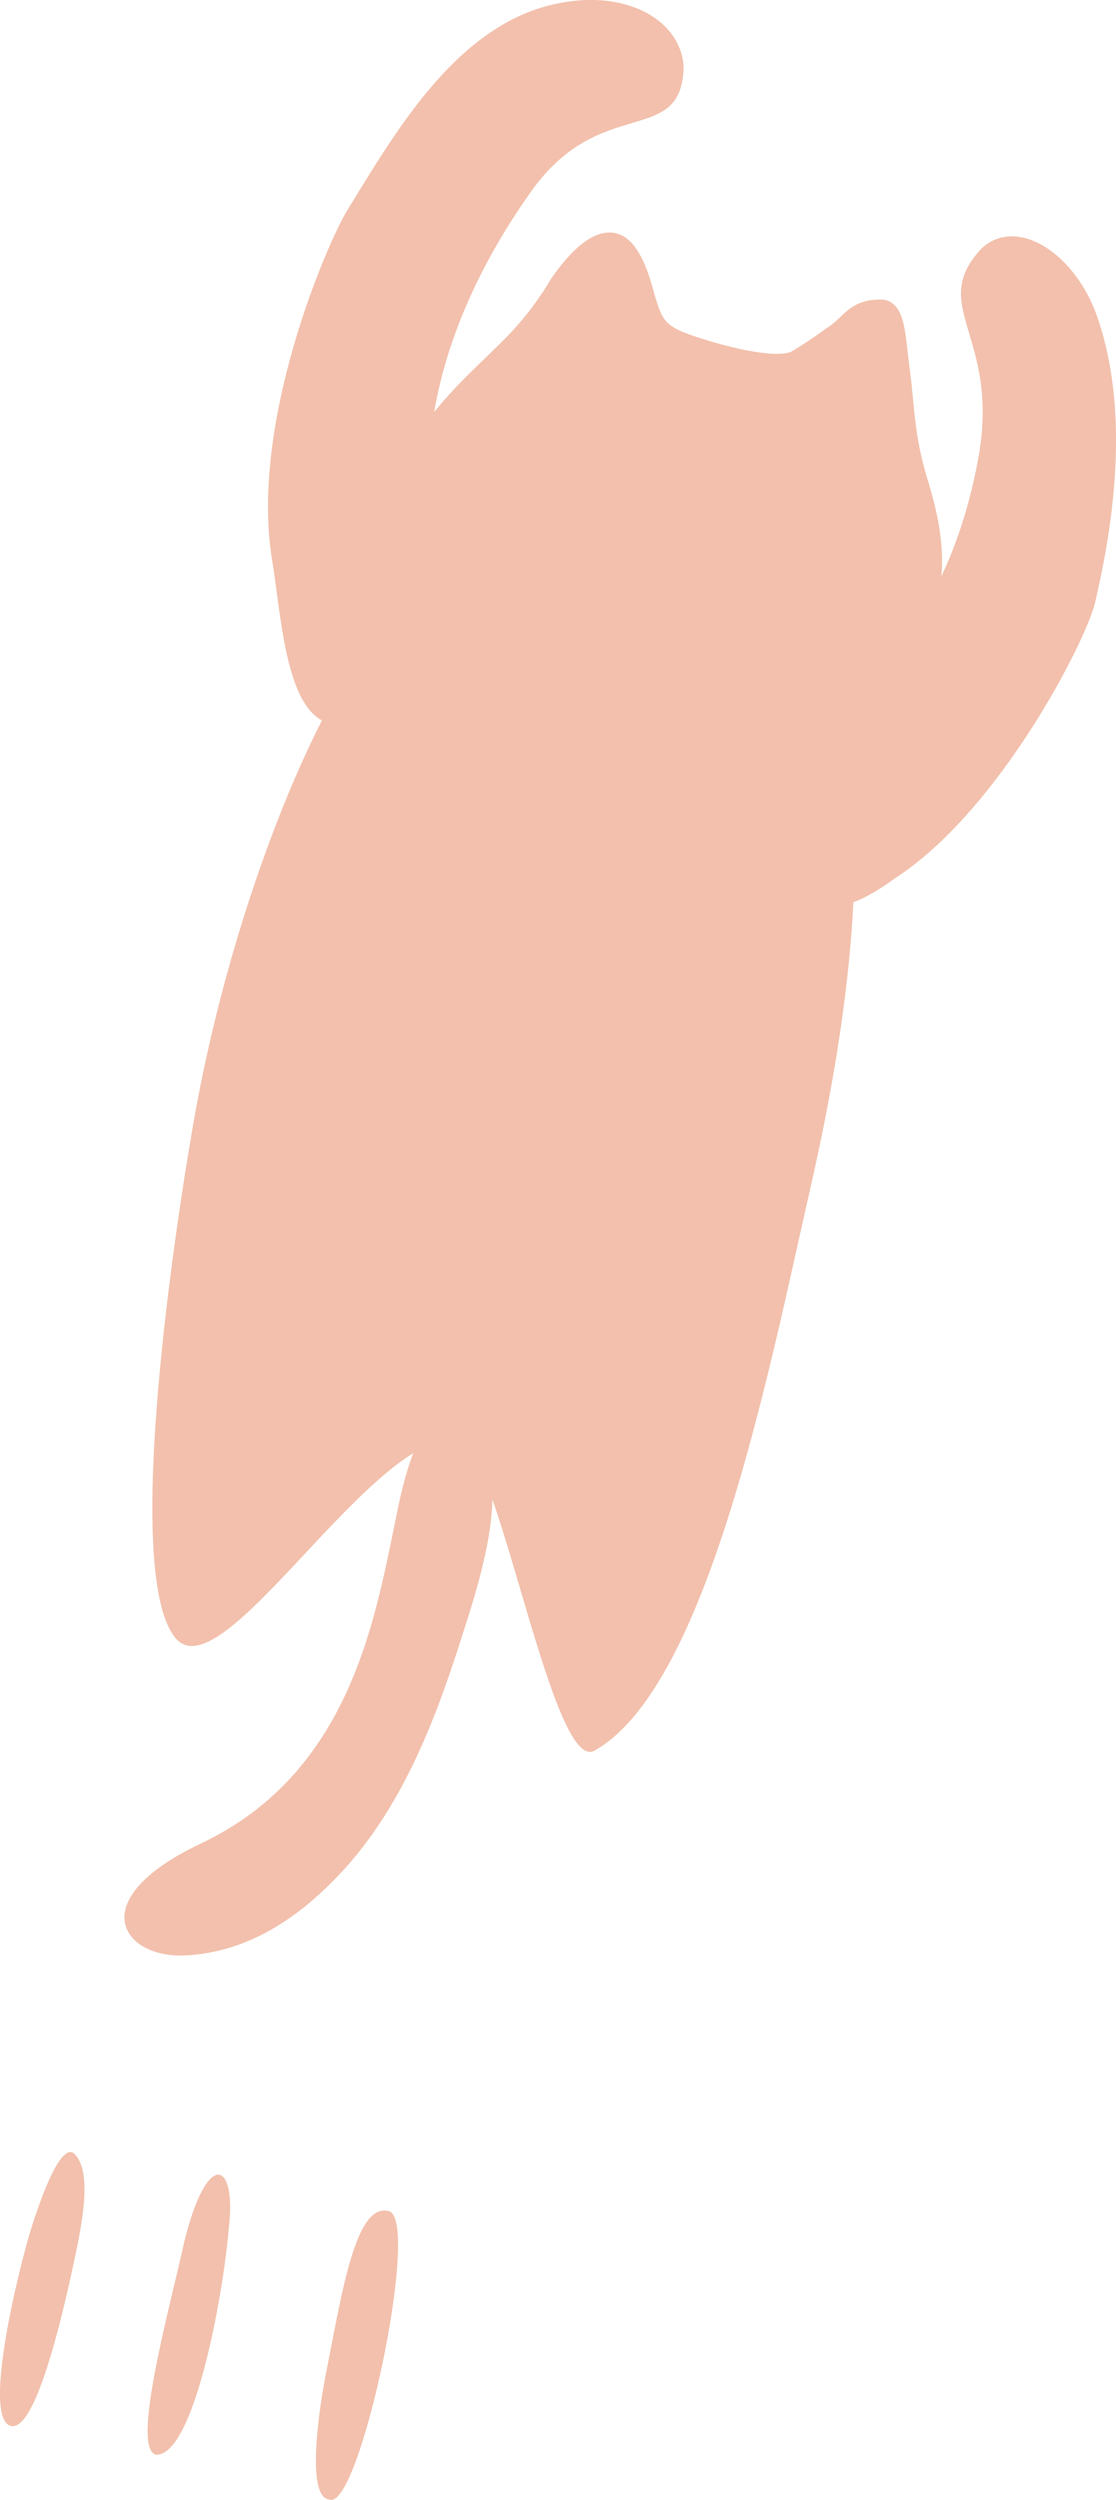 <svg id="コンポーネント_3_2" data-name="コンポーネント 3 – 2" xmlns="http://www.w3.org/2000/svg" xmlns:xlink="http://www.w3.org/1999/xlink" width="91.124" height="204" viewBox="0 0 91.124 204">
  <defs>
    <clipPath id="clip-path">
      <rect id="長方形_65" data-name="長方形 65" width="91.124" height="204" fill="#f2c0ac"/>
    </clipPath>
  </defs>
  <g id="グループ_70" data-name="グループ 70" clip-path="url(#clip-path)">
    <path id="パス_91" data-name="パス 91" d="M45.205,5.491c-.185,6.6-6.792,2.113-12.48,10.175-2.383,3.377-12.175,17.54-6.681,32.37.5,4.867-4.671,11.187-9.115,11.078-4.113-.1-4.508-8.227-5.288-13.179C9.66,34.656,16.128,19.76,17.771,17.105,21.447,11.166,26.314,2.547,34.056.488c6.219-1.653,10.967,1.105,11.15,5" transform="translate(10.616 -0.001)" fill="#f2c0ac" fill-rule="evenodd"/>
    <path id="パス_92" data-name="パス 92" d="M51.393,10.89c-4.537,4.8,1.631,7.134-.336,17.378-.779,4.059-3.682,17.9-18.05,24.5-3.795,3.088-3.026,9.348,1.132,10.925,4.082,1.548,6.143,1.546,10.2-1.406,8.54-5.549,15.57-19.394,16.285-22.434,1.6-6.8,2.8-15.683.223-23.265-1.793-5.263-6.566-8.328-9.451-5.7" transform="translate(28.781 9.357)" fill="#f2c0ac" fill-rule="evenodd"/>
    <path id="パス_93" data-name="パス 93" d="M58.928,20.906c.443,3.377.32,5.3,1.5,9.171,1.781,5.836,1.468,9.33-.942,14.325-3.335,6.92-16.326,8.7-24.292,6.151C30.444,49.036,22.8,46.229,18.362,40.108,16.6,37.684,15.195,31.8,17.508,28.1c3.1-4.958,5.422-6.691,8.345-9.649a24.642,24.642,0,0,0,3.777-4.89c1.659-2.4,3.548-4.178,5.358-3.719,2.084.528,2.847,4.176,3.168,5.217.6,1.934.787,2.395,3.494,3.276,1.723.561,5.891,1.75,7.553,1.183a31.544,31.544,0,0,0,2.905-1.931c1.462-.835,1.87-2.5,4.785-2.334,1.674.472,1.618,2.48,2.033,5.652" transform="translate(15.355 9.206)" fill="#f2c0ac" fill-rule="evenodd"/>
    <path id="パス_94" data-name="パス 94" d="M8.333,112.594c-4.226-4.875-.454-31.228,1.394-41.888,3.335-19.208,10.888-35.879,15-39.907C27.6,27.805,32.229,25.418,36.7,23c3.964-2.142,23.436,1.738,24.959,8.837,2.4,8.819,3.682,21.1-1.468,43.737-3.379,14.842-8.406,40.954-17.681,46.163C39,123.707,34.579,96.563,31.361,96.29c-7-.594-19.183,20.74-23.028,16.3" transform="translate(6.035 21.119)" fill="#f2c0ac" fill-rule="evenodd"/>
    <path id="パス_95" data-name="パス 95" d="M11.483,94.859c9.753-4.609,12.993-13.6,14.745-21.067,1.532-6.53,1.439-8.73,3.731-13.414.783-1.831,2.245-2.208,4.077,1.022,1.87,3.3,1.657,7.479-.812,15.211C31.431,82.225,28.83,90.72,23.235,96.9c-3.711,4.1-8,6.86-13.063,7.1-5.106.241-8.439-4.531,1.311-9.138" transform="translate(4.928 55.571)" fill="#f2c0ac" fill-rule="evenodd"/>
    <path id="パス_96" data-name="パス 96" d="M9.193,96.87c1.876-7.629,4.267-6.617,3.655-1.237-.489,5.8-2.853,18.548-5.912,18.6-2.189-.336,1.132-12.173,2.257-17.359" transform="translate(5.847 86.087)" fill="#f2c0ac" fill-rule="evenodd"/>
    <path id="パス_97" data-name="パス 97" d="M.715,112.708c-1.824-1.047.251-10.507,1.661-15.494C3,95.151,4.782,89.719,6,90.5c1.8,1.546.487,6.84-.4,10.89-1.4,6.1-3.208,12.181-4.886,11.319" transform="translate(0 85.193)" fill="#f2c0ac" fill-rule="evenodd"/>
    <path id="パス_98" data-name="パス 98" d="M14.389,116.462c-1.872-.124-.95-6.9-.28-10.317,1.375-6.982,2.441-13.869,5.116-13.224,2.692.649-2.4,24.549-4.836,23.541" transform="translate(12.513 87.507)" fill="#f2c0ac" fill-rule="evenodd"/>
  </g>
</svg>

